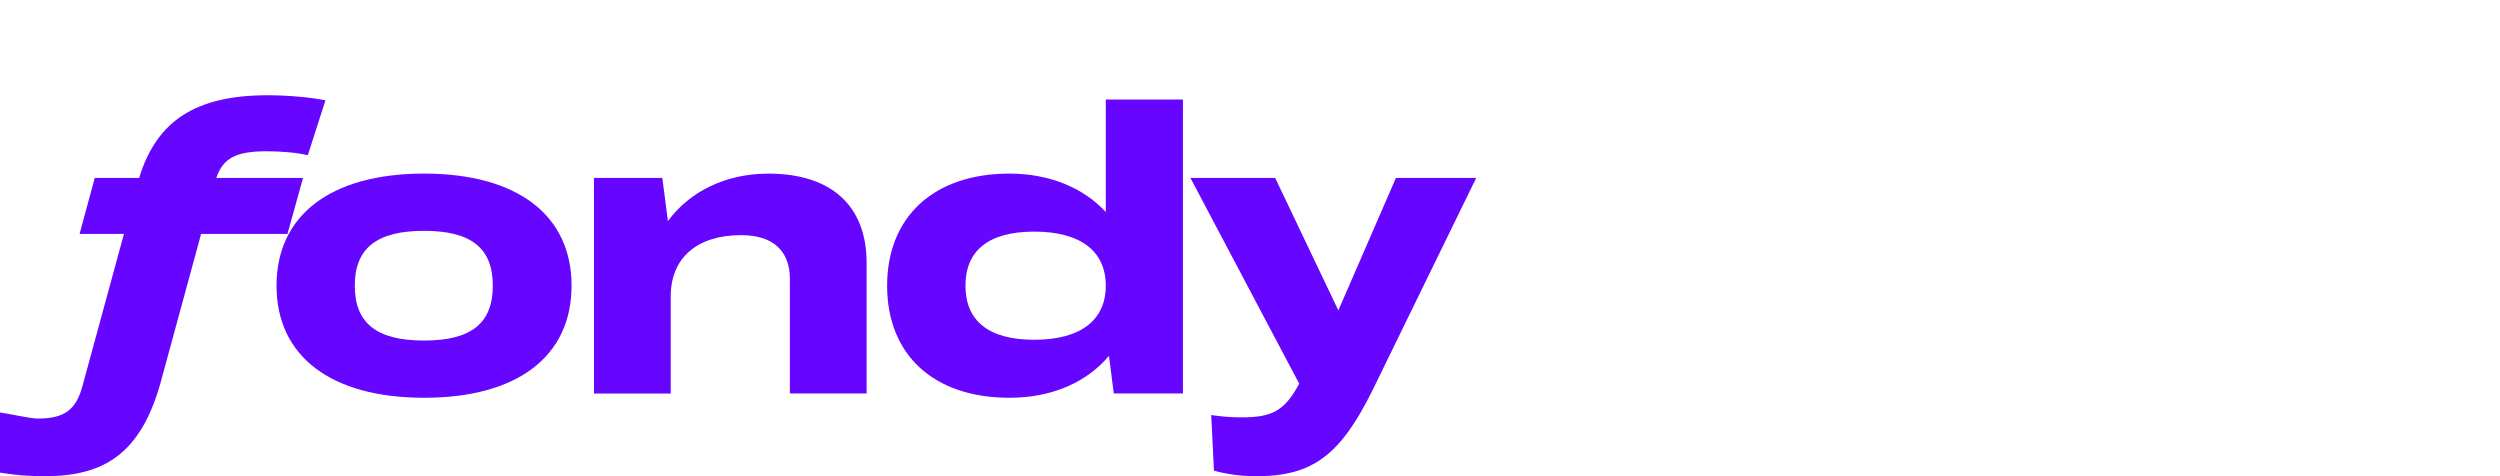 <svg width="210" height="40" viewBox="0 0 210 40" fill="none" xmlns="http://www.w3.org/2000/svg">
<path d="M10.411 19.653H6.684L7.96 14.946H11.688C13.166 10.107 16.491 8 22.5 8C24.073 8 26.06 8.165 27.337 8.428L25.859 13.037C24.884 12.807 23.576 12.707 22.4 12.707C19.848 12.707 18.74 13.266 18.169 14.945H25.456L24.147 19.652H16.892L13.501 32.097C11.822 38.154 8.699 39.998 3.795 39.998C2.524 40.01 1.254 39.91 0 39.702V34.647C0.739 34.745 2.516 35.158 3.19 35.158C5.44 35.158 6.38 34.401 6.918 32.459L10.411 19.653Z" fill="#6605FF"/>
<path d="M41.396 23.998C41.396 20.871 39.616 19.39 35.619 19.39C31.623 19.39 29.802 20.871 29.802 23.998C29.802 27.125 31.616 28.606 35.619 28.606C39.622 28.606 41.396 27.125 41.396 23.998ZM23.229 23.998C23.229 18.073 27.788 14.582 35.621 14.582C43.454 14.582 48.012 18.072 48.012 23.998C48.012 29.924 43.479 33.413 35.621 33.413C27.796 33.413 23.229 29.924 23.229 23.998Z" fill="#6605FF"/>
<path d="M49.893 14.946H55.634L56.106 18.566C57.953 16.065 60.98 14.584 64.535 14.584C69.841 14.584 72.796 17.284 72.796 22.09V33.051H66.349V23.438C66.349 21.068 64.934 19.752 62.252 19.752C58.559 19.752 56.342 21.661 56.342 24.887V33.056H49.896L49.893 14.946Z" fill="#6605FF"/>
<path d="M92.886 23.998C92.886 21.102 90.77 19.456 86.876 19.456C83.012 19.456 81.099 21.068 81.099 23.998C81.099 26.928 83.012 28.541 86.876 28.541C90.77 28.541 92.886 26.895 92.886 23.998ZM74.518 23.998C74.518 18.204 78.448 14.582 84.794 14.582C88.185 14.582 91.04 15.8 92.886 17.808V8.362H99.367V33.051H93.558L93.153 29.891C91.308 32.097 88.379 33.413 84.794 33.413C78.412 33.413 74.518 29.793 74.518 23.998" fill="#6605FF"/>
<path d="M124.001 14.946L115.304 32.755C112.617 38.187 110.301 39.999 105.565 39.999C104.351 40.009 103.142 39.853 101.972 39.537L101.741 34.862C102.573 34.992 103.414 35.058 104.257 35.059C106.809 35.059 107.884 34.566 109.131 32.228L99.996 14.946H107.115L112.422 26.073L117.258 14.946H124.001Z" fill="#6605FF"/>
</svg>
